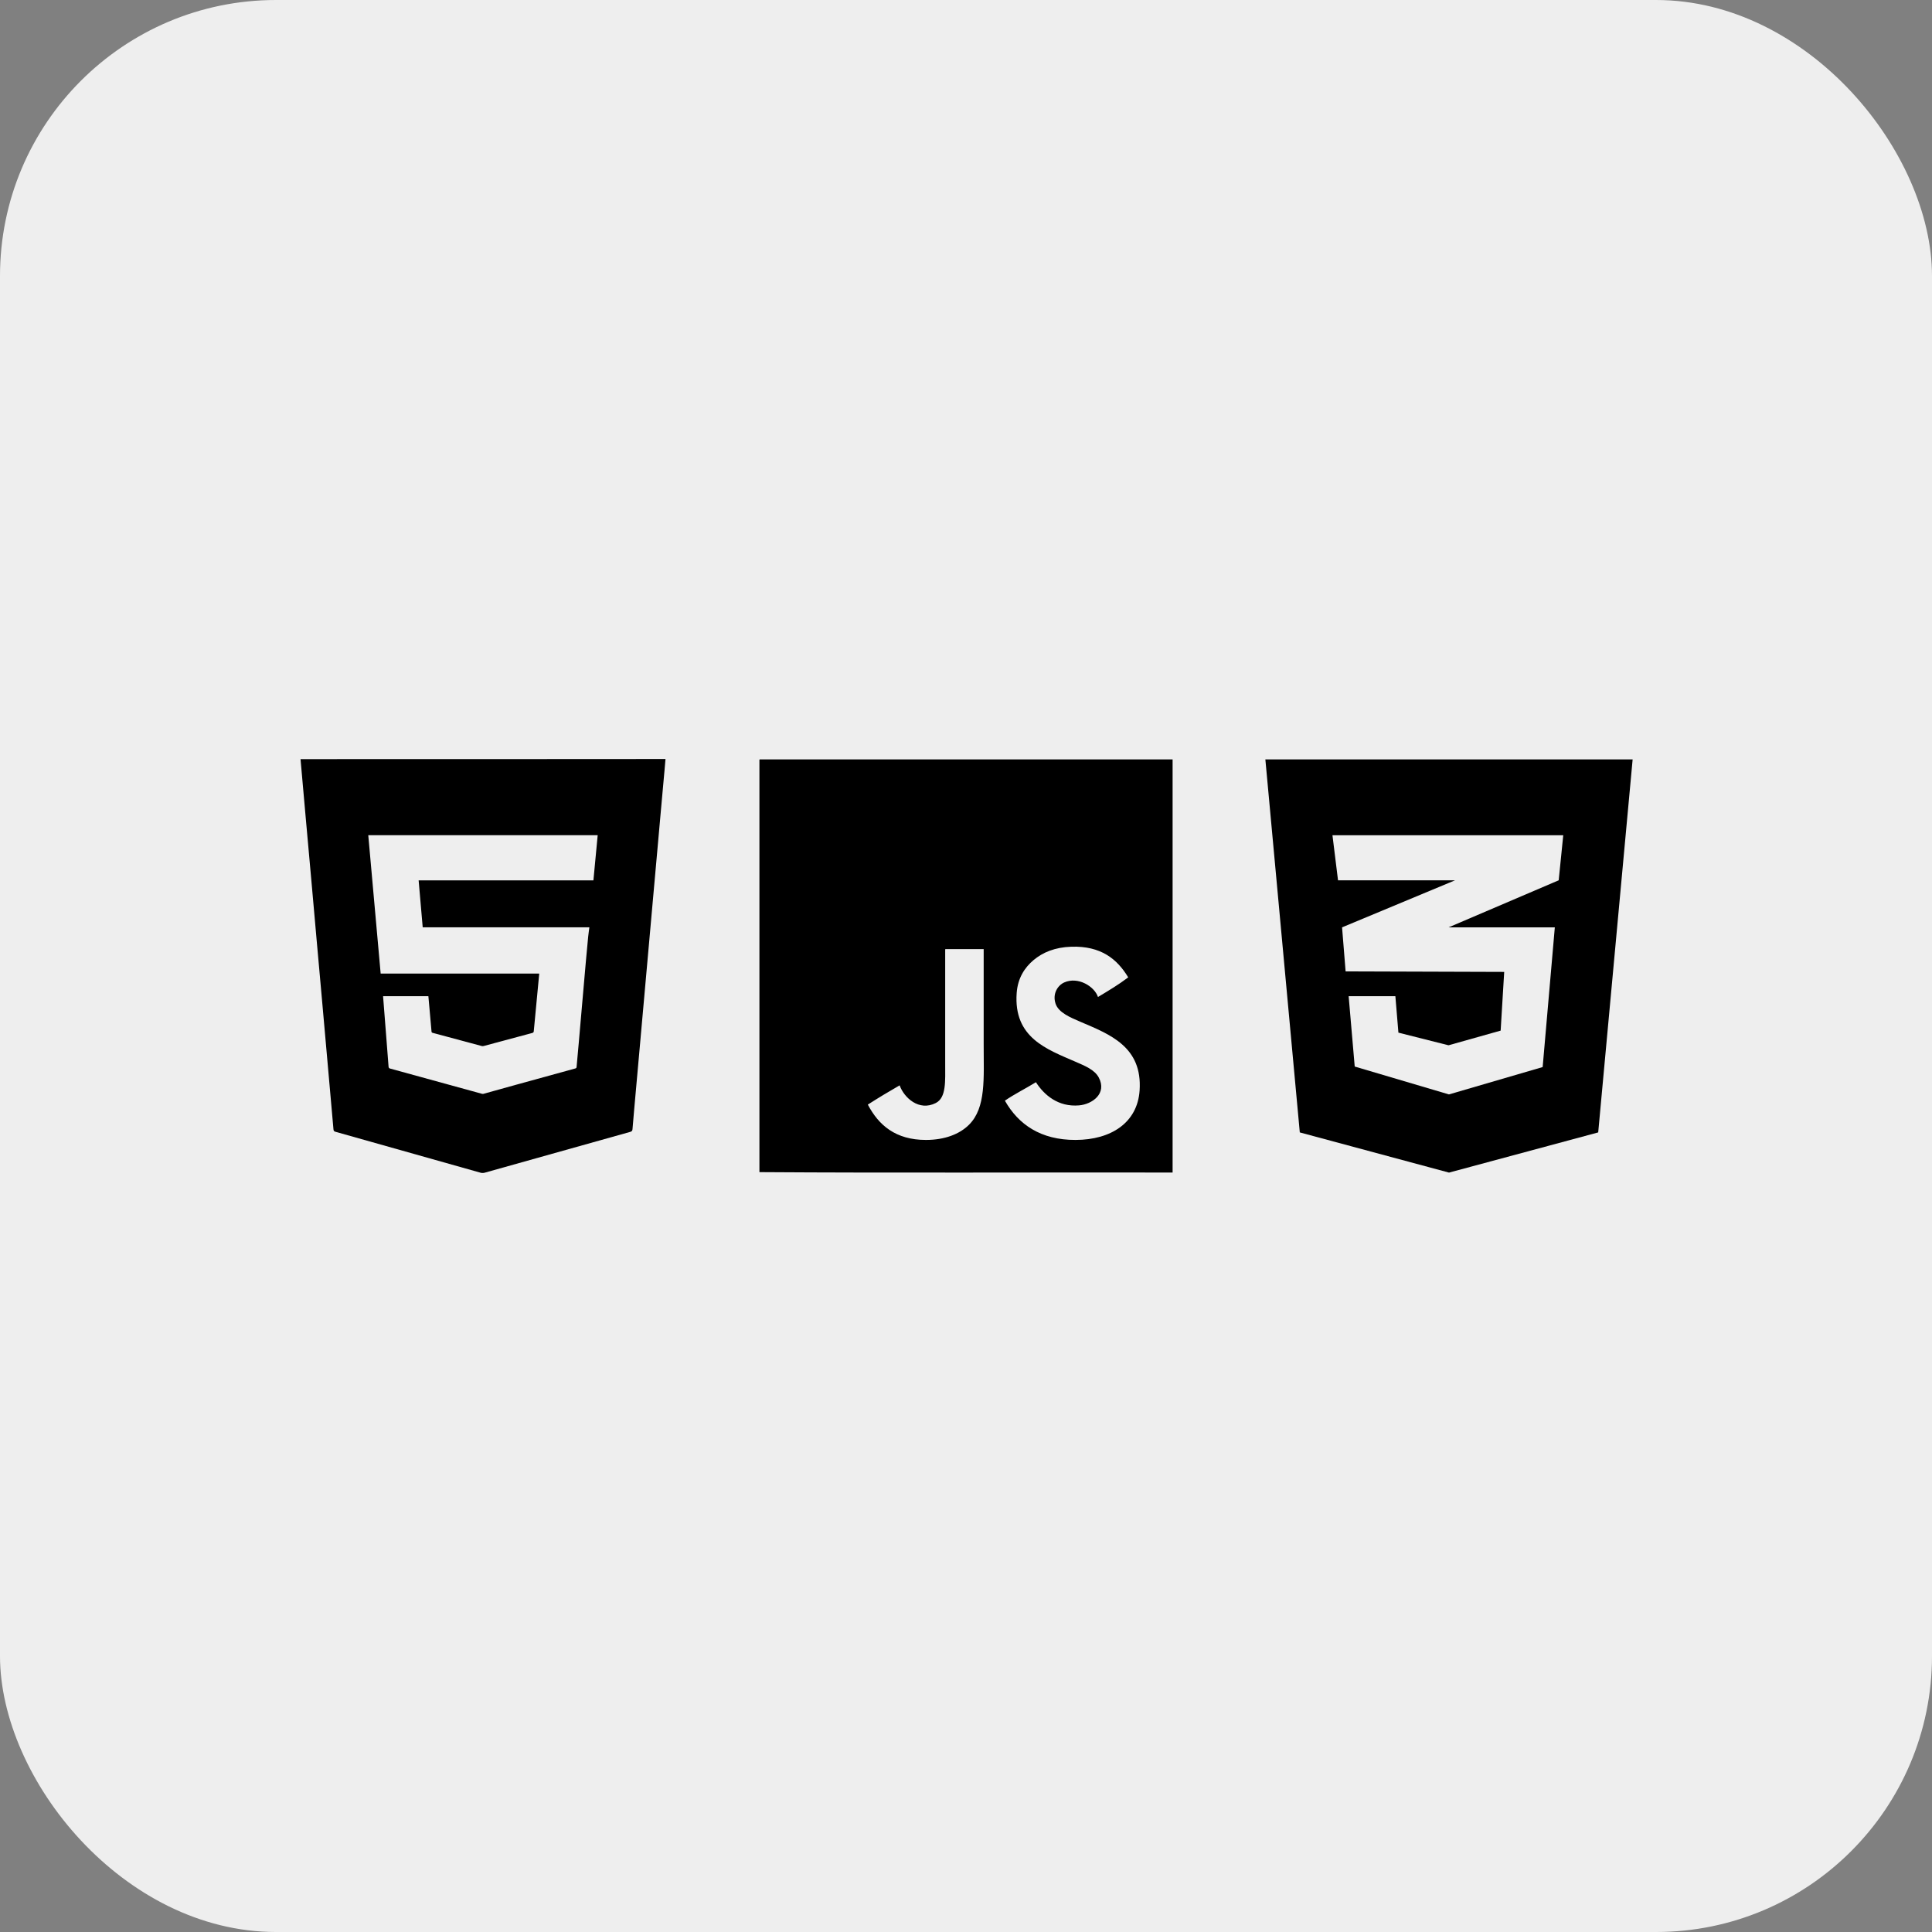 <?xml version="1.0" encoding="UTF-8"?> <svg xmlns="http://www.w3.org/2000/svg" width="140" height="140" viewBox="0 0 140 140" fill="none"><rect x="0" y="0" width="140" height="140" fill="#808080" stroke="none"/><g clip-path="url(#clip0_125_1026)"><rect width="140" height="140" rx="20" fill="#EEEEEE"></rect><path d="M21.777 55.009C21.791 55.151 21.802 55.283 21.813 55.414C21.927 56.687 22.037 57.961 22.152 59.233C22.298 60.851 22.445 62.472 22.588 64.088C22.71 65.449 22.83 66.812 22.95 68.174C23.087 69.707 23.225 71.24 23.362 72.775C23.483 74.134 23.603 75.499 23.724 76.86C23.872 78.519 24.023 80.175 24.164 81.833C24.173 81.94 24.207 81.986 24.313 82.014C27.821 83.004 31.326 83.994 34.83 84.981C34.918 85.005 35.024 85.004 35.113 84.981C38.632 83.994 42.149 83.006 45.668 82.02C45.789 81.986 45.826 81.934 45.834 81.816C45.909 80.891 45.995 79.968 46.076 79.045C46.166 78.027 46.259 77.007 46.35 75.987C46.431 75.075 46.511 74.165 46.594 73.252C46.686 72.231 46.777 71.211 46.867 70.192C46.947 69.281 47.029 68.371 47.111 67.458C47.202 66.442 47.293 65.427 47.383 64.411C47.465 63.496 47.544 62.582 47.629 61.666C47.72 60.65 47.81 59.634 47.901 58.618C47.983 57.693 48.064 56.766 48.152 55.839C48.175 55.563 48.198 55.285 48.224 55C39.401 55.009 30.6 55.009 21.777 55.009ZM43.001 63.795C38.783 63.795 34.567 63.795 30.336 63.795C30.435 64.935 30.534 66.065 30.631 67.198C34.66 67.198 38.677 67.198 42.708 67.198C42.678 67.437 42.641 67.664 42.62 67.892C42.563 68.467 42.509 69.044 42.459 69.617C42.366 70.658 42.275 71.706 42.185 72.747C42.105 73.683 42.025 74.614 41.941 75.551C41.889 76.141 41.83 76.732 41.781 77.322C41.772 77.414 41.712 77.417 41.658 77.433C40.23 77.826 38.805 78.221 37.377 78.611C36.594 78.829 35.813 79.049 35.029 79.264C34.993 79.275 34.945 79.268 34.907 79.256C32.692 78.648 30.479 78.037 28.266 77.431C28.164 77.406 28.162 77.343 28.155 77.27C28.099 76.559 28.043 75.853 27.99 75.142C27.916 74.188 27.841 73.233 27.766 72.278C27.763 72.254 27.763 72.224 27.761 72.189C28.854 72.189 29.945 72.189 31.042 72.189C31.069 72.5 31.099 72.81 31.125 73.115C31.174 73.656 31.223 74.196 31.269 74.74C31.273 74.802 31.292 74.826 31.352 74.844C32.54 75.161 33.726 75.482 34.916 75.801C34.958 75.813 35.009 75.808 35.052 75.797C36.224 75.482 37.396 75.163 38.571 74.852C38.642 74.831 38.672 74.799 38.679 74.727C38.808 73.342 38.94 71.956 39.073 70.572C39.073 70.567 39.071 70.562 39.069 70.547C35.245 70.547 31.419 70.547 27.584 70.547C27.283 67.2 26.985 63.865 26.686 60.521C32.234 60.521 37.758 60.521 43.311 60.521C43.211 61.612 43.105 62.697 43.001 63.795Z" fill="black"></path><g clip-path="url(#clip1_125_1026)"><path fill-rule="evenodd" clip-rule="evenodd" d="M55.059 55.029C55.026 55.034 55.028 55.074 55.031 55.115C55.031 65.056 55.031 74.996 55.031 84.937C64.954 85.004 75 84.947 84.971 84.966C84.971 74.987 84.971 65.008 84.971 55.029C75.001 55.029 65.029 55.029 55.059 55.029ZM70.228 81.494C69.535 82.192 68.442 82.604 67.097 82.604C64.892 82.604 63.667 81.529 62.886 80.043C63.638 79.562 64.407 79.098 65.191 78.648C65.511 79.543 66.591 80.548 67.809 79.929C68.582 79.537 68.492 78.346 68.492 77.055C68.492 74.373 68.492 71.279 68.492 68.859C68.49 68.819 68.487 68.779 68.52 68.774C69.441 68.774 70.361 68.774 71.281 68.774C71.281 70.929 71.281 73.368 71.281 75.66C71.281 78.156 71.46 80.253 70.228 81.494ZM82.58 79.019C82.423 81.356 80.515 82.597 77.941 82.604C75.418 82.611 73.803 81.49 72.818 79.758C73.526 79.271 74.328 78.878 75.067 78.421C75.657 79.344 76.68 80.232 78.197 80.1C79.142 80.017 80.24 79.247 79.62 78.079C79.32 77.513 78.594 77.226 77.941 76.941C75.87 76.037 73.439 75.208 73.672 71.961C73.75 70.876 74.249 70.114 74.896 69.571C75.558 69.014 76.446 68.641 77.628 68.603C79.774 68.534 80.951 69.489 81.755 70.823C81.071 71.344 80.318 71.796 79.563 72.246C79.315 71.484 78.119 70.742 77.116 71.193C76.659 71.397 76.249 71.999 76.49 72.729C76.704 73.381 77.579 73.737 78.282 74.039C80.412 74.95 82.793 75.841 82.58 79.019Z" fill="black"></path></g><path d="M118.307 55.029L115.812 82.059L105 84.971L94.188 82.059L91.693 55.029H118.307ZM113.279 60.525H104.99H96.555L96.958 63.79H104.99H105.441L104.99 63.977L97.251 67.2L97.508 70.391L104.99 70.415L109 70.428L108.743 74.682L104.99 75.739V75.736L104.959 75.744L101.334 74.829L101.114 72.188H101.102H97.74H97.728L98.168 77.286L104.99 79.304V79.3L105.002 79.304L111.787 77.323L112.668 67.2H104.99H104.971L104.99 67.192L112.949 63.79L113.279 60.525Z" fill="black"></path></g><defs><clipPath id="clip0_125_1026"><rect width="140" height="140" fill="white"></rect></clipPath><clipPath id="clip1_125_1026"><rect width="30" height="30" fill="white" transform="translate(55 55)"></rect></clipPath></defs></svg> 